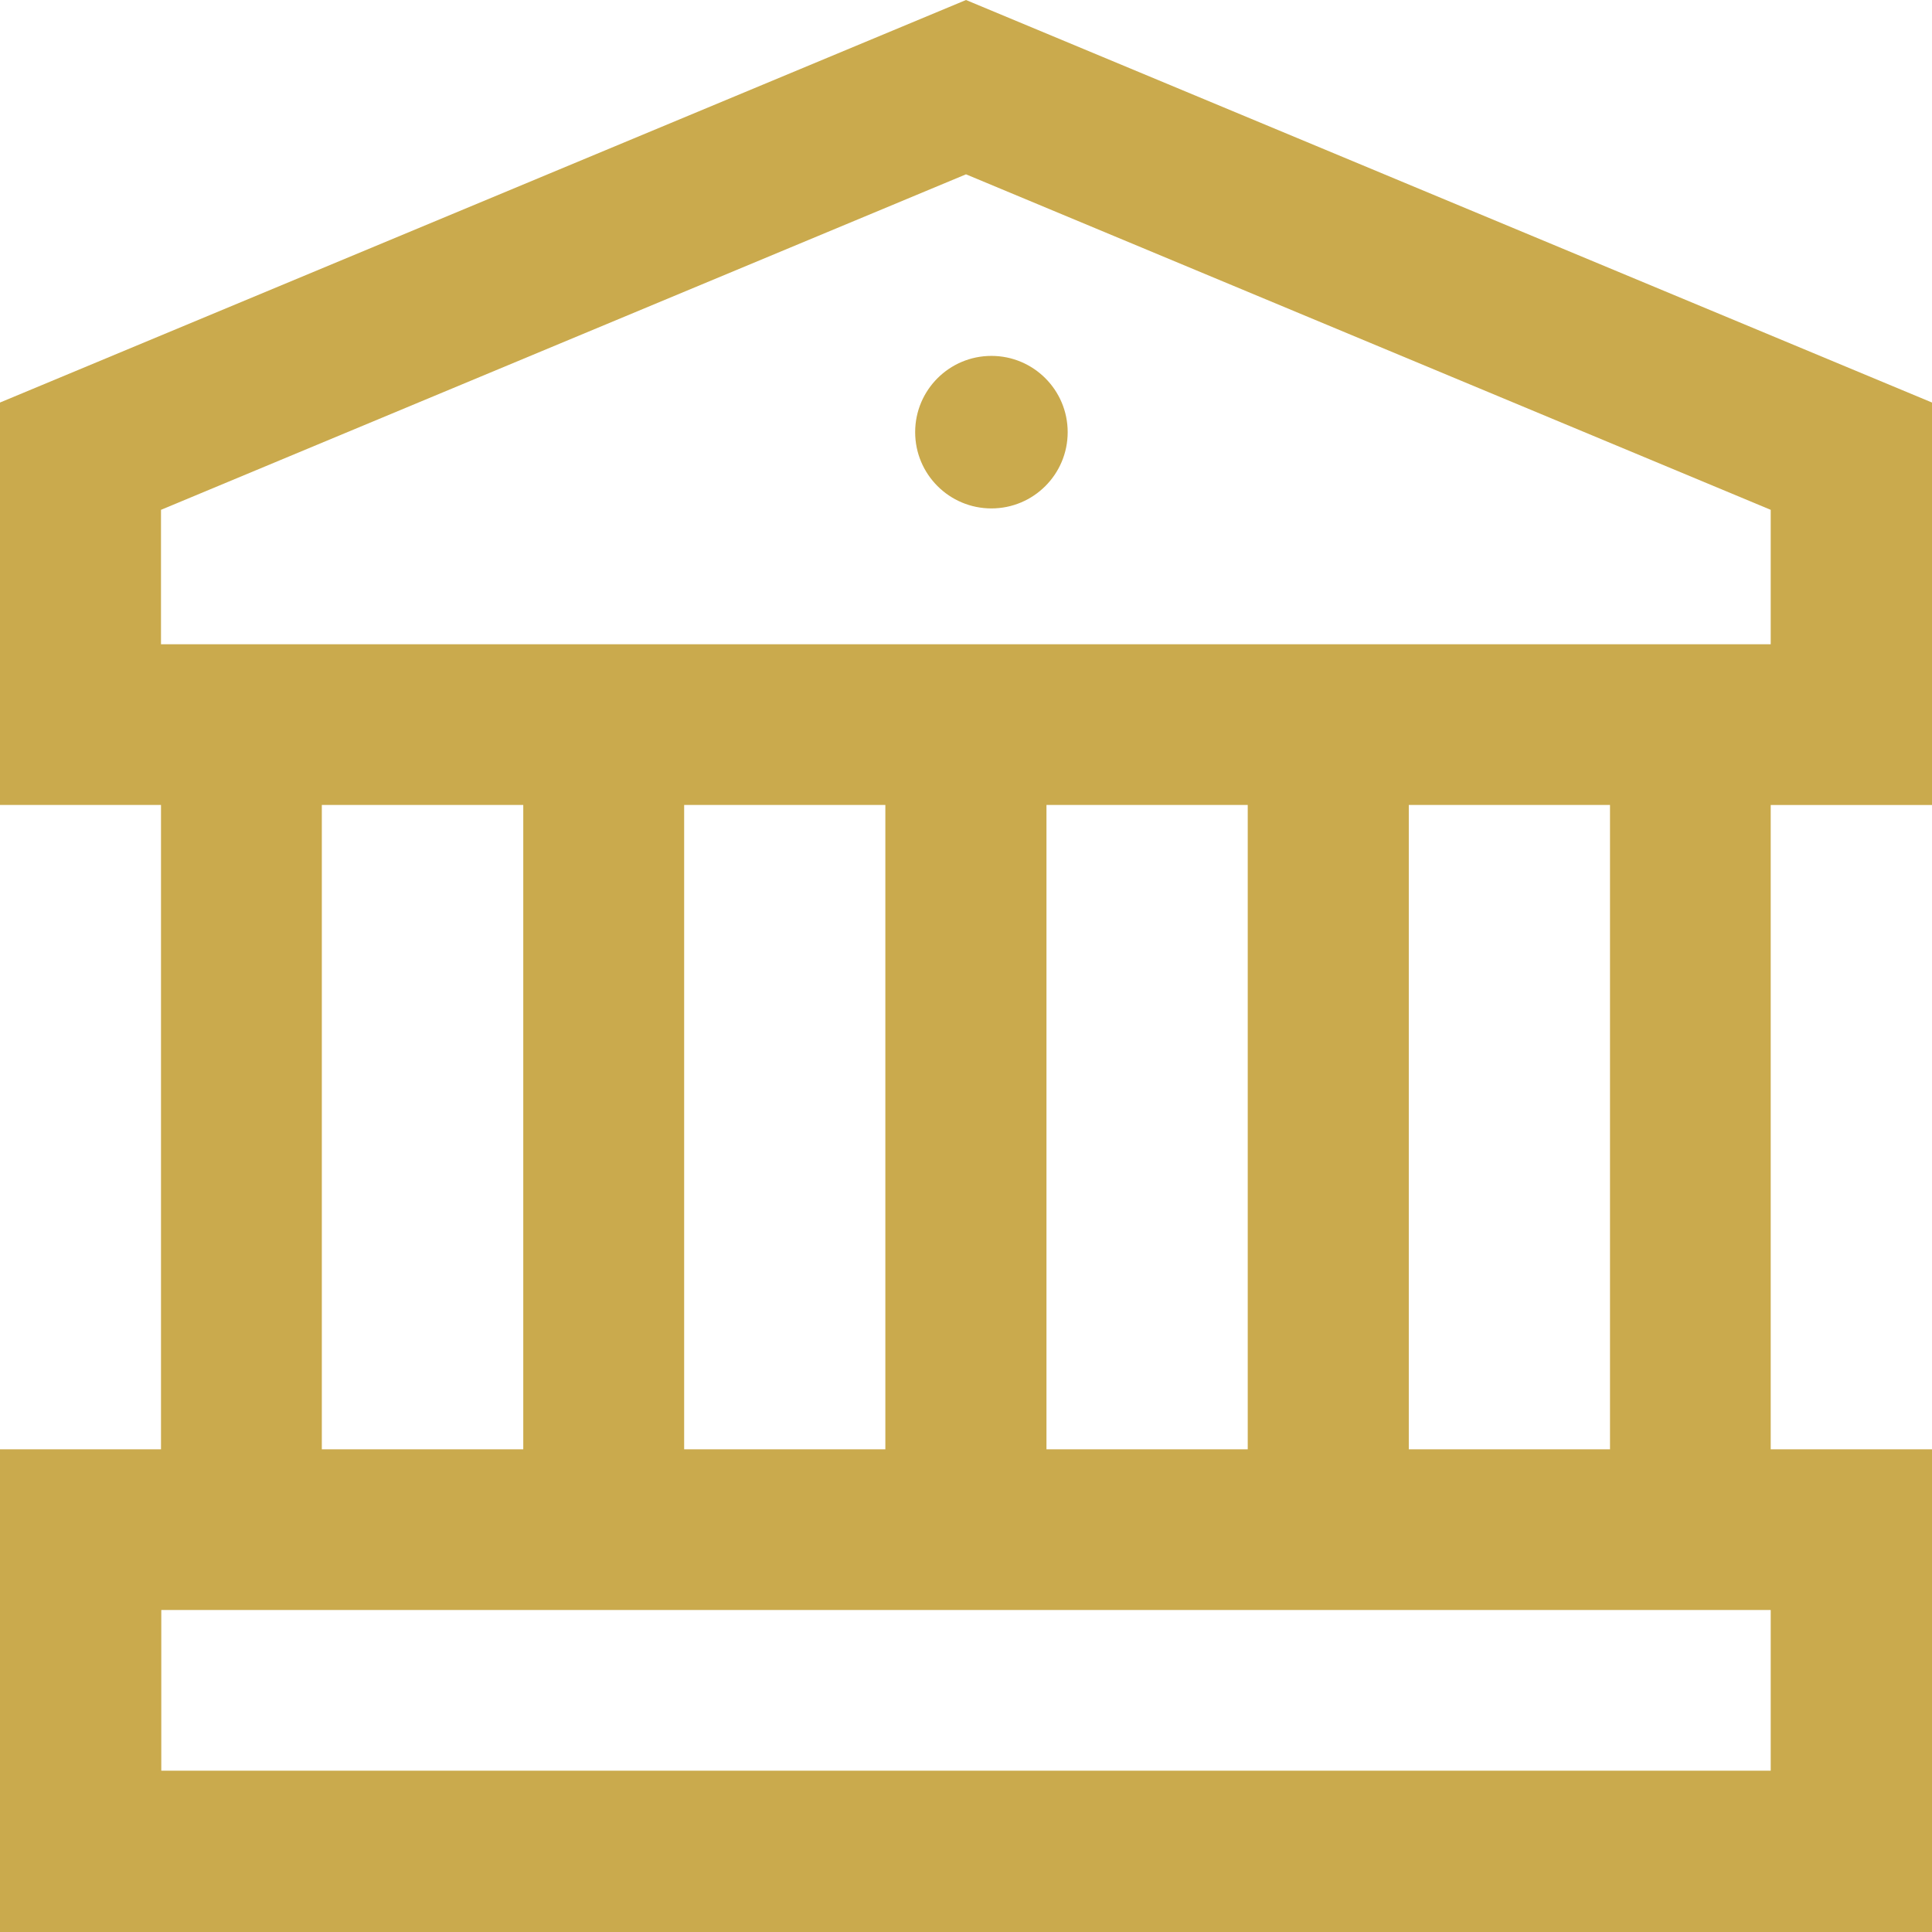 <svg id="bank-finance-1" xmlns="http://www.w3.org/2000/svg" width="33.06" height="33.06" viewBox="0 0 33.06 33.06">
  <path id="Shape" d="M33.06,33.06H0V24.8H2.755V13.774H0V6.888L16.53,0,33.06,6.888v6.887H30.3V24.8H33.06v8.264Zm-30.3-5.51V30.3H30.3V27.55ZM24.107,13.774V24.8H27.55V13.774Zm-6.2,0V24.8h3.444V13.774Zm-6.2,0V24.8h3.443V13.774Zm-6.2,0V24.8H8.954V13.774ZM16.53,2.983,2.755,8.724v2.3H30.3v-2.3L16.53,2.983Z" fill="#caaa4d"/>
  <circle id="Oval" cx="1.305" cy="1.305" r="1.305" transform="translate(15.66 6.09)" fill="#caaa4d"/>
</svg>
